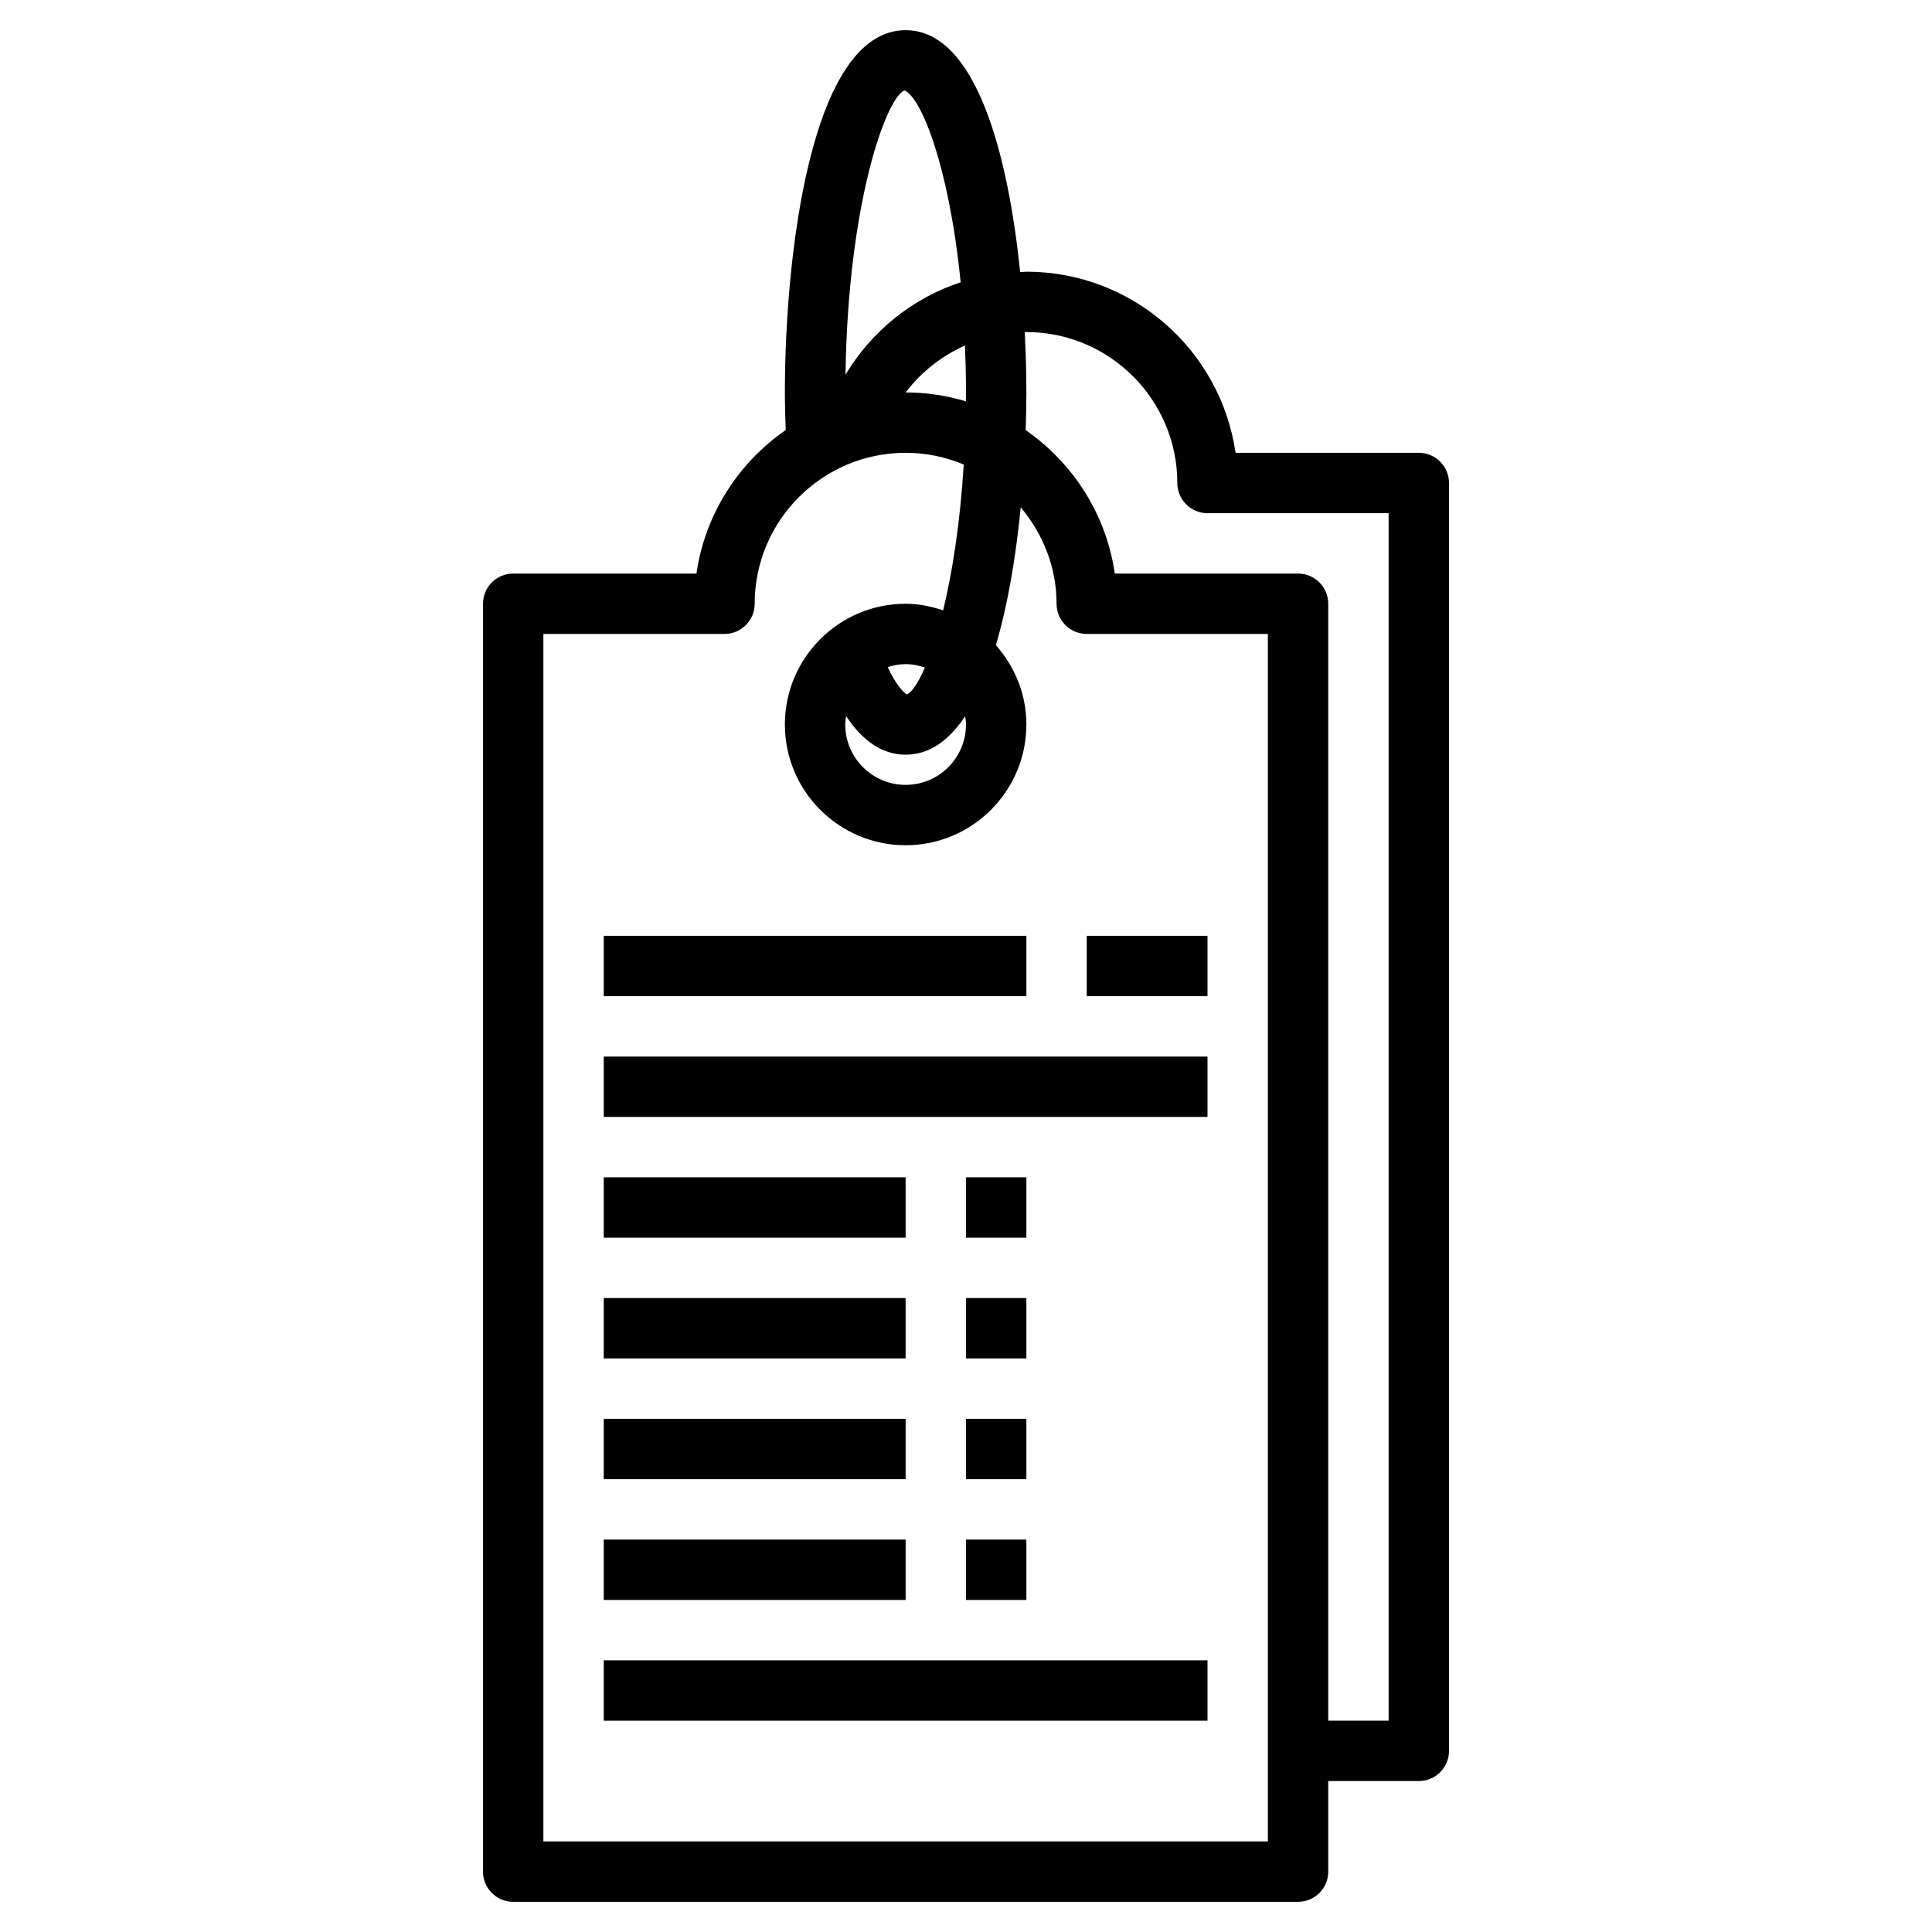 <?xml version="1.0" encoding="iso-8859-1"?>
<!-- Generator: Adobe Illustrator 22.1.0, SVG Export Plug-In . SVG Version: 6.00 Build 0)  -->
<svg xmlns="http://www.w3.org/2000/svg" xmlns:xlink="http://www.w3.org/1999/xlink" version="1.1" id="Layer_3" x="0px" y="0px" viewBox="0 0 64 64" style="enable-background:new 0 0 64 64;" xml:space="preserve" width="512" height="512">
<g>
	<path d="M47,15h-6.071C40.442,11.612,37.521,9,34,9c-0.07,0-0.137,0.014-0.206,0.016C33.391,5.083,32.323,1,30,1   c-3.158,0-4,7.543-4,12c0,0.424,0.015,0.834,0.027,1.246c-1.566,1.085-2.673,2.786-2.956,4.754H17c-0.552,0-1,0.448-1,1v42   c0,0.552,0.448,1,1,1h26c0.552,0,1-0.448,1-1v-3h3c0.552,0,1-0.448,1-1V16C48,15.448,47.552,15,47,15z M29.958,2.994   c0.555,0.218,1.481,2.506,1.865,6.357c-1.591,0.522-2.945,1.612-3.815,3.061C28.091,6.722,29.35,3.264,29.958,2.994z M32,13   c0,0.1-0.003,0.195-0.004,0.294C31.363,13.105,30.695,13,30.002,13c0.512-0.68,1.192-1.208,1.964-1.554   C31.986,11.947,32,12.461,32,13z M32,24c0,1.103-0.897,2-2,2s-2-0.897-2-2c0-0.096,0.015-0.187,0.028-0.279   C28.589,24.567,29.247,25,30,25c0.797,0,1.446-0.483,1.972-1.274C31.985,23.816,32,23.906,32,24z M29.406,22.1   C29.595,22.041,29.792,22,30,22c0.224,0,0.437,0.045,0.638,0.114c-0.222,0.513-0.433,0.819-0.596,0.892   C30.039,23.005,29.769,22.868,29.406,22.1z M42,61H18V21h6c0.552,0,1-0.448,1-1c0-2.757,2.243-5,5-5   c0.682,0,1.332,0.139,1.925,0.388c-0.121,1.961-0.381,3.59-0.682,4.83C30.849,20.088,30.437,20,30,20c-2.206,0-4,1.794-4,4   s1.794,4,4,4s4-1.794,4-4c0-1.011-0.389-1.924-1.01-2.629c0.406-1.374,0.669-2.985,0.823-4.566C34.543,17.674,35,18.779,35,20   c0,0.552,0.448,1,1,1h6V61z M46,57h-2V20c0-0.552-0.448-1-1-1h-6.071c-0.283-1.966-1.388-3.667-2.952-4.751   C33.991,13.815,34,13.393,34,13c0-0.615-0.018-1.291-0.054-1.996C33.964,11.004,33.982,11,34,11c2.757,0,5,2.243,5,5   c0,0.552,0.448,1,1,1h6V57z"/>
	<rect x="20" y="35" width="20" height="2"/>
	<rect x="20" y="55" width="20" height="2"/>
	<rect x="20" y="39" width="10" height="2"/>
	<rect x="20" y="43" width="10" height="2"/>
	<rect x="20" y="47" width="10" height="2"/>
	<rect x="20" y="51" width="10" height="2"/>
	<rect x="20" y="31" width="14" height="2"/>
	<rect x="36" y="31" width="4" height="2"/>
	<rect x="32" y="39" width="2" height="2"/>
	<rect x="32" y="43" width="2" height="2"/>
	<rect x="32" y="47" width="2" height="2"/>
	<rect x="32" y="51" width="2" height="2"/>
</g>
</svg>
